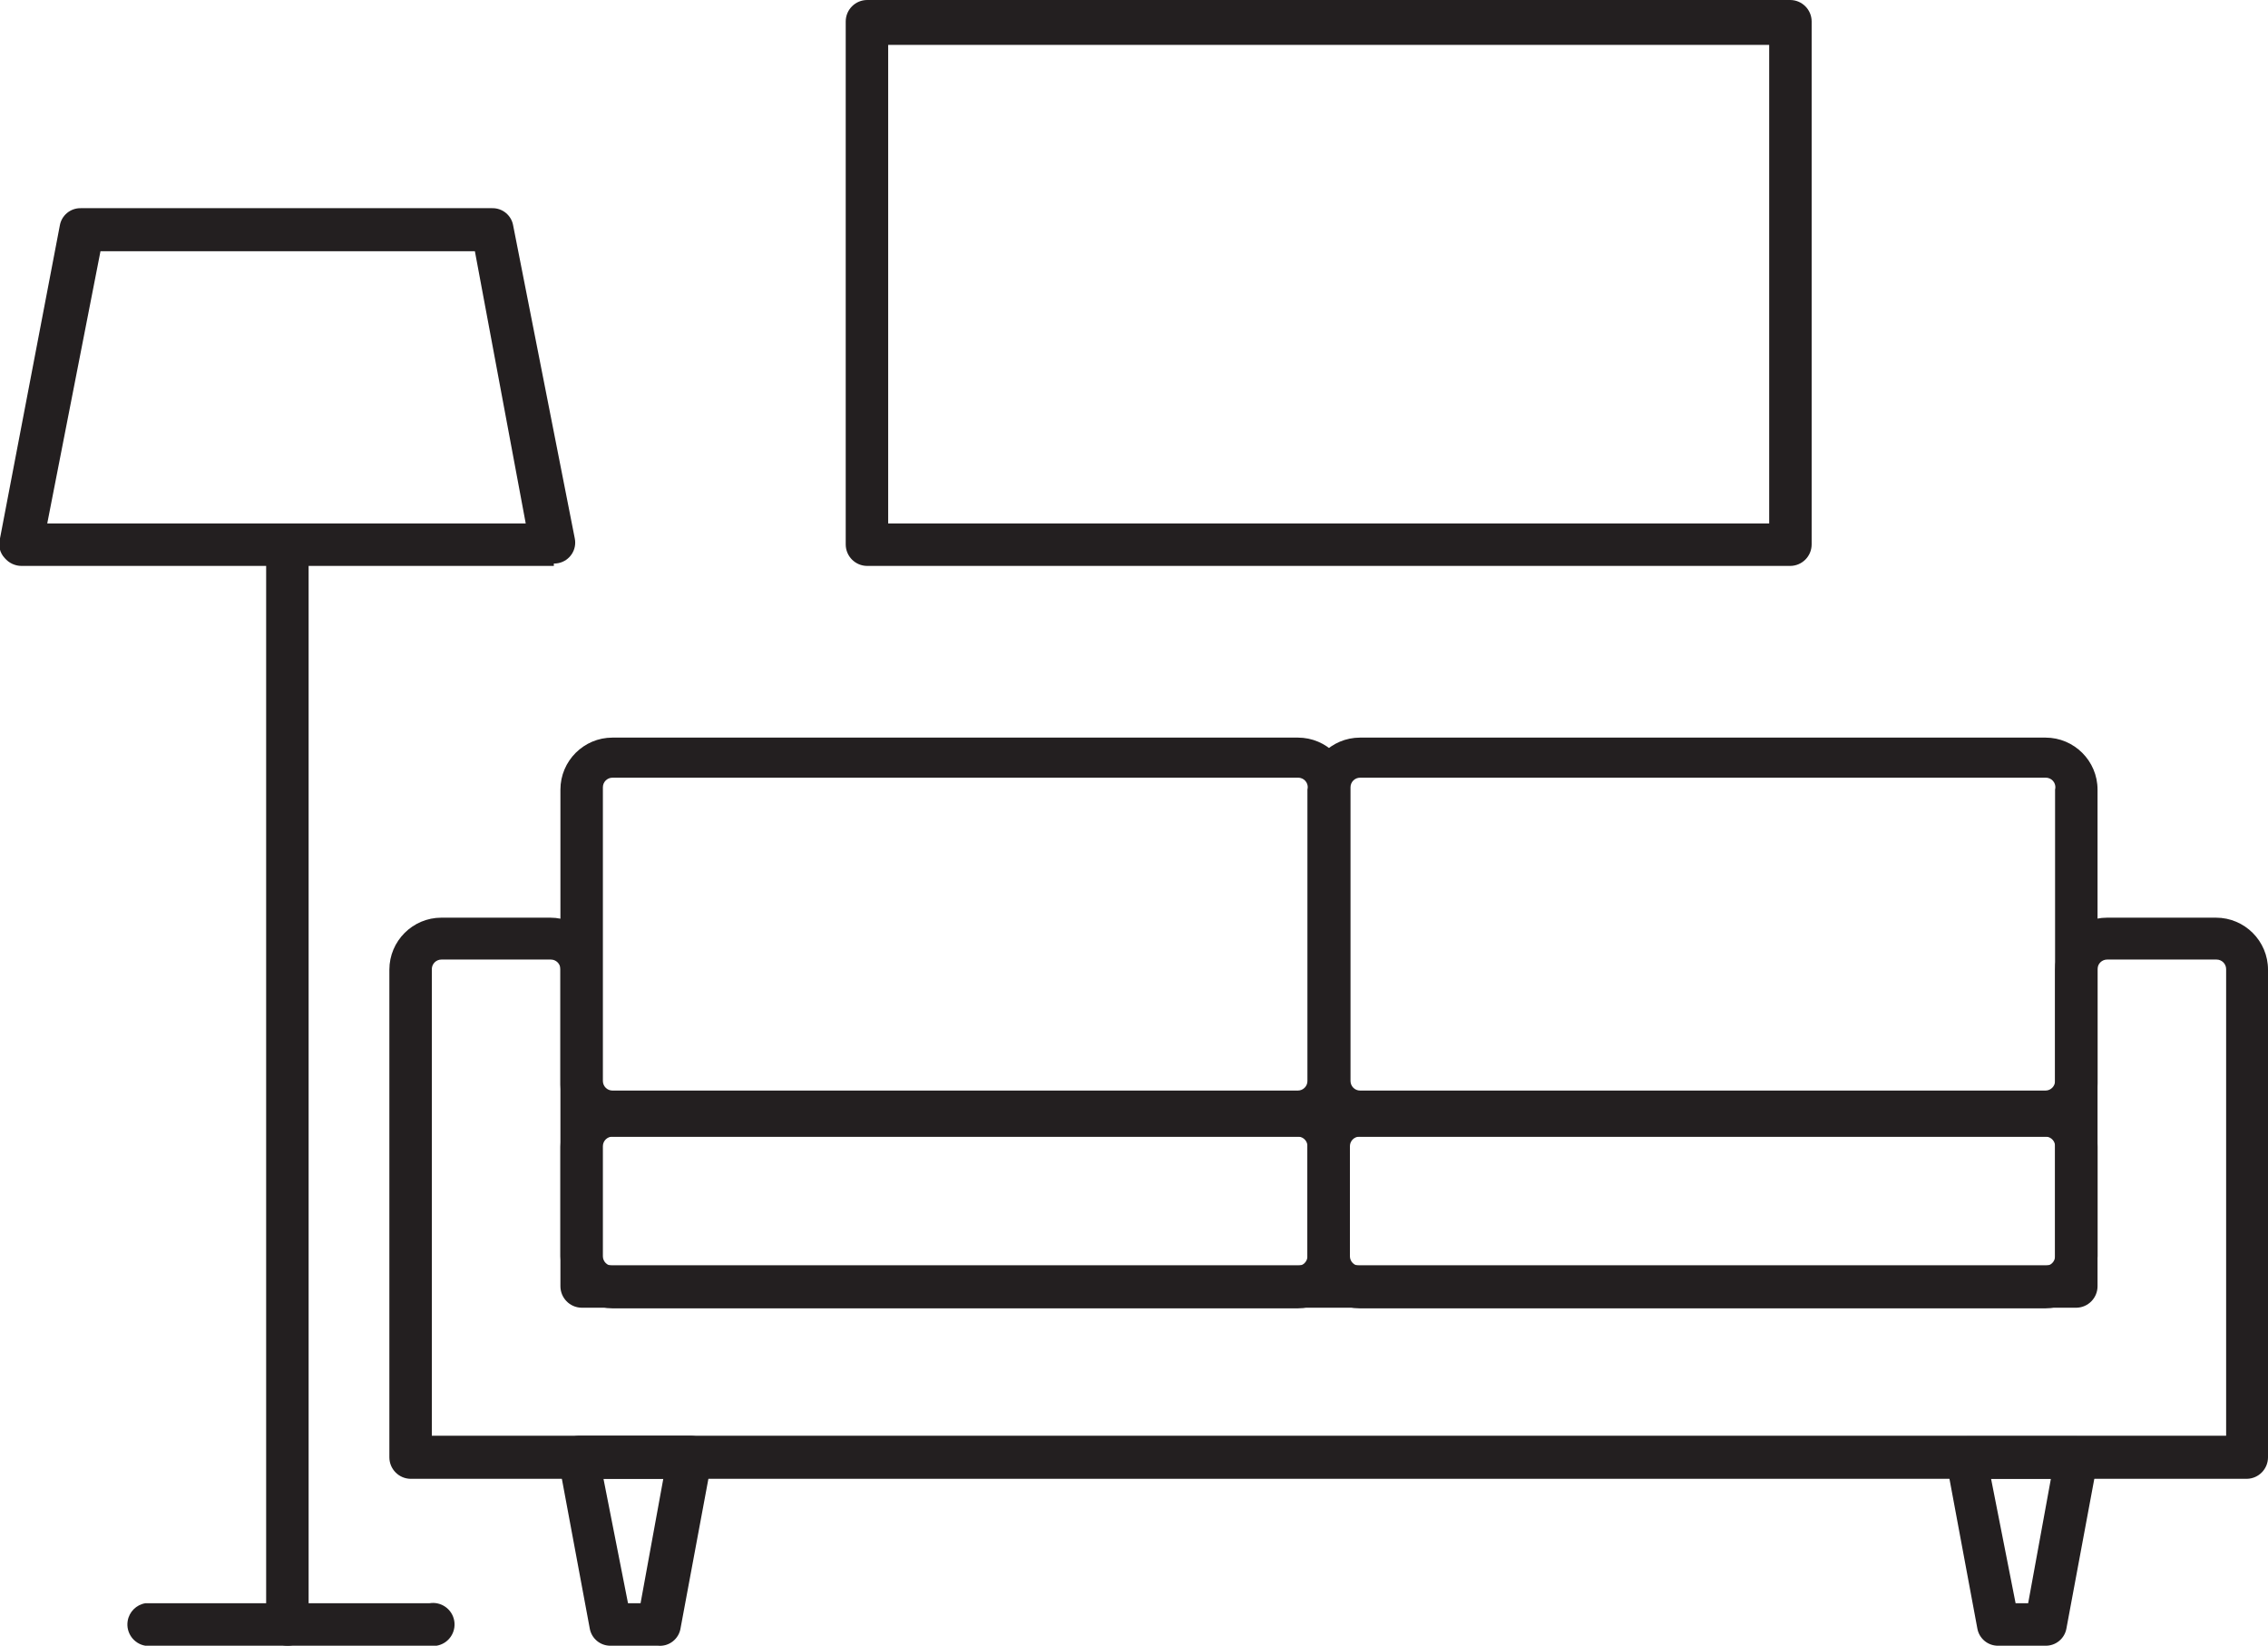 <?xml version="1.0" encoding="utf-8"?>
<!-- Generator: Adobe Illustrator 22.1.0, SVG Export Plug-In . SVG Version: 6.00 Build 0)  -->
<svg version="1.1" id="Layer_1" xmlns="http://www.w3.org/2000/svg" xmlns:xlink="http://www.w3.org/1999/xlink" x="0px" y="0px"
	 viewBox="0 0 37.92 27.51" style="enable-background:new 0 0 37.92 27.51;" xml:space="preserve">
<style type="text/css">
	.st0{fill:#231F20;}
</style>
<title>Asset 15</title>
<g id="Layer_2_1_">
	<g id="Layer_2-2">
		<path class="st0" d="M34.2,21.87H22.73c-0.482-0.005-0.87-0.398-0.87-0.88v-1.82
			c0-0.48,0.39-0.87,0.87-0.87h0h11.47c0.48,0,0.87,0.39,0.87,0.87
			V21C35.065,21.478,34.678,21.865,34.2,21.87z M22.73,19
			c-0.088,0-0.16,0.072-0.16,0.16V21c0,0.088,0.072,0.16,0.16,0.16h11.47
			c0.088,0,0.16-0.072,0.16-0.16v-1.83c0.006-0.088-0.061-0.164-0.15-0.17
			C34.207,19,34.203,19,34.2,19H22.73z"/>
		<path class="st0" d="M21.7,21.87h-11.46C9.762,21.865,9.375,21.478,9.37,21v-1.83
			c0-0.48,0.39-0.87,0.87-0.87c0,0,0,0,0,0h11.46
			c0.48,0,0.87,0.39,0.87,0.87v0V21
			C22.565,21.478,22.178,21.865,21.7,21.87z M10.24,19
			c-0.088,0-0.16,0.072-0.16,0.16V21c0,0.088,0.072,0.16,0.16,0.16h11.46
			c0.088,0,0.16-0.072,0.16-0.16v-1.83c0.006-0.088-0.061-0.164-0.15-0.17
			C21.707,19,21.703,19,21.7,19H10.24z"/>
		<path class="st0" d="M21.7,19h-11.46c-0.48,0-0.87-0.39-0.87-0.87l0,0v-4.93
			c0-0.48,0.39-0.87,0.87-0.87h11.46c0.48,0,0.87,0.39,0.87,0.87
			c0,0,0,0,0,0v4.91c0.011,0.48-0.369,0.879-0.85,0.89
			C21.713,19,21.707,19,21.7,19z M10.24,13
			c-0.088,0-0.16,0.072-0.16,0.16v4.91c0,0.088,0.072,0.16,0.16,0.16h11.46
			c0.088,0,0.16-0.072,0.16-0.16v-4.87c0.022-0.086-0.029-0.173-0.115-0.195
			C21.73,13.001,21.715,13,21.7,13H10.24z"/>
		<path class="st0" d="M34.2,19h-11.46c-0.48,0-0.87-0.39-0.87-0.87v-0v-4.93
			c0-0.48,0.39-0.87,0.87-0.87l0,0h11.46c0.48,0,0.87,0.39,0.87,0.87
			v4.91c0.011,0.48-0.369,0.879-0.85,0.89
			C34.213,19,34.207,19,34.2,19z M22.74,13
			c-0.088,0-0.16,0.072-0.16,0.16v4.91c0,0.088,0.072,0.16,0.16,0.16h11.46
			c0.088,0,0.16-0.072,0.16-0.16v-4.87c0.022-0.086-0.029-0.173-0.115-0.195
			C34.23,13.001,34.215,13,34.2,13H22.74z"/>
		<path class="st0" d="M37.57,24.72H6.86c-0.195-0.005-0.35-0.165-0.35-0.36v-8.15
			c0-0.48,0.39-0.87,0.87-0.87h1.82c0.48,0,0.87,0.39,0.87,0.87v4.94
			h24.29v-4.94c0-0.48,0.39-0.87,0.87-0.87h1.82
			c0.48,0,0.87,0.39,0.87,0.87v8.15
			C37.92,24.555,37.765,24.715,37.57,24.72z M7.22,24h30v-7.8
			c0-0.088-0.072-0.16-0.16-0.16h-1.83c-0.088,0-0.16,0.072-0.16,0.16V21.5
			c0,0.195-0.155,0.355-0.35,0.36h-25C9.525,21.855,9.37,21.695,9.37,21.5
			v-5.3c0-0.088-0.072-0.16-0.16-0.16H7.38
			c-0.088,0-0.16,0.072-0.16,0.16L7.22,24z"/>
		<path class="st0" d="M11,27.51h-0.79c-0.172,0.003-0.321-0.12-0.35-0.29l-0.52-2.79
			c-0.039-0.195,0.087-0.385,0.282-0.424C9.654,24,9.687,23.998,9.72,24
			h1.83c0.199,0.003,0.358,0.166,0.355,0.365
			c-0,0.018-0.002,0.037-0.005,0.055l-0.52,2.79
			C11.354,27.396,11.187,27.528,11,27.51z M10.5,26.8h0.21l0.38-2.08h-1L10.5,26.8z"/>
		<path class="st0" d="M34.2,27.51h-0.79c-0.172,0.003-0.321-0.12-0.35-0.29
			l-0.52-2.79c-0.033-0.196,0.099-0.382,0.295-0.415
			c0.018-0.003,0.037-0.005,0.055-0.005h1.83
			c0.199,0.003,0.358,0.166,0.355,0.365c-0,0.018-0.002,0.037-0.005,0.055
			l-0.52,2.79C34.521,27.39,34.372,27.513,34.2,27.51z M33.7,26.8h0.21
			l0.38-2.08h-1L33.7,26.8z"/>
		<path class="st0" d="M9.26,9.46H0.36C0.252,9.46,0.15,9.412,0.08,9.33
			C-0.004,9.242-0.034,9.116,0,9l1-5.23c0.029-0.17,0.178-0.293,0.35-0.29h6.88
			c0.172-0.003,0.321,0.12,0.35,0.29L9.61,9
			c0.039,0.189-0.083,0.374-0.273,0.413c-0.025,0.005-0.051,0.008-0.077,0.007
			L9.26,9.46z M0.79,8.75h8L7.94,4.2H1.68L0.79,8.75z"/>
		<path class="st0" d="M4.81,27.51c-0.195,0-0.355-0.155-0.36-0.35V9.1
			c0.033-0.196,0.219-0.328,0.415-0.295C5.016,8.83,5.135,8.949,5.16,9.1
			v18.06c0,0.193-0.157,0.35-0.35,0.35
			C4.81,27.51,4.81,27.51,4.81,27.51z"/>
		<path class="st0" d="M7.18,27.51h-4.75c-0.196-0.033-0.328-0.219-0.295-0.415
			c0.025-0.151,0.144-0.27,0.295-0.295h4.75c0.196-0.033,0.382,0.099,0.415,0.295
			c0.033,0.196-0.099,0.382-0.295,0.415C7.26,27.517,7.22,27.517,7.18,27.51z"/>
		<path class="st0" d="M29.93,9.46H14.5c-0.199,0-0.36-0.161-0.36-0.36V0.36
			c0-0.199,0.161-0.36,0.36-0.36h15.43c0.199-0,0.36,0.161,0.36,0.36
			c0,0,0,0,0,0v8.74C30.29,9.299,30.129,9.46,29.93,9.46L29.93,9.46z
			 M14.85,8.75h14.73v-8H14.85V8.75z"/>
	</g>
</g>
</svg>
